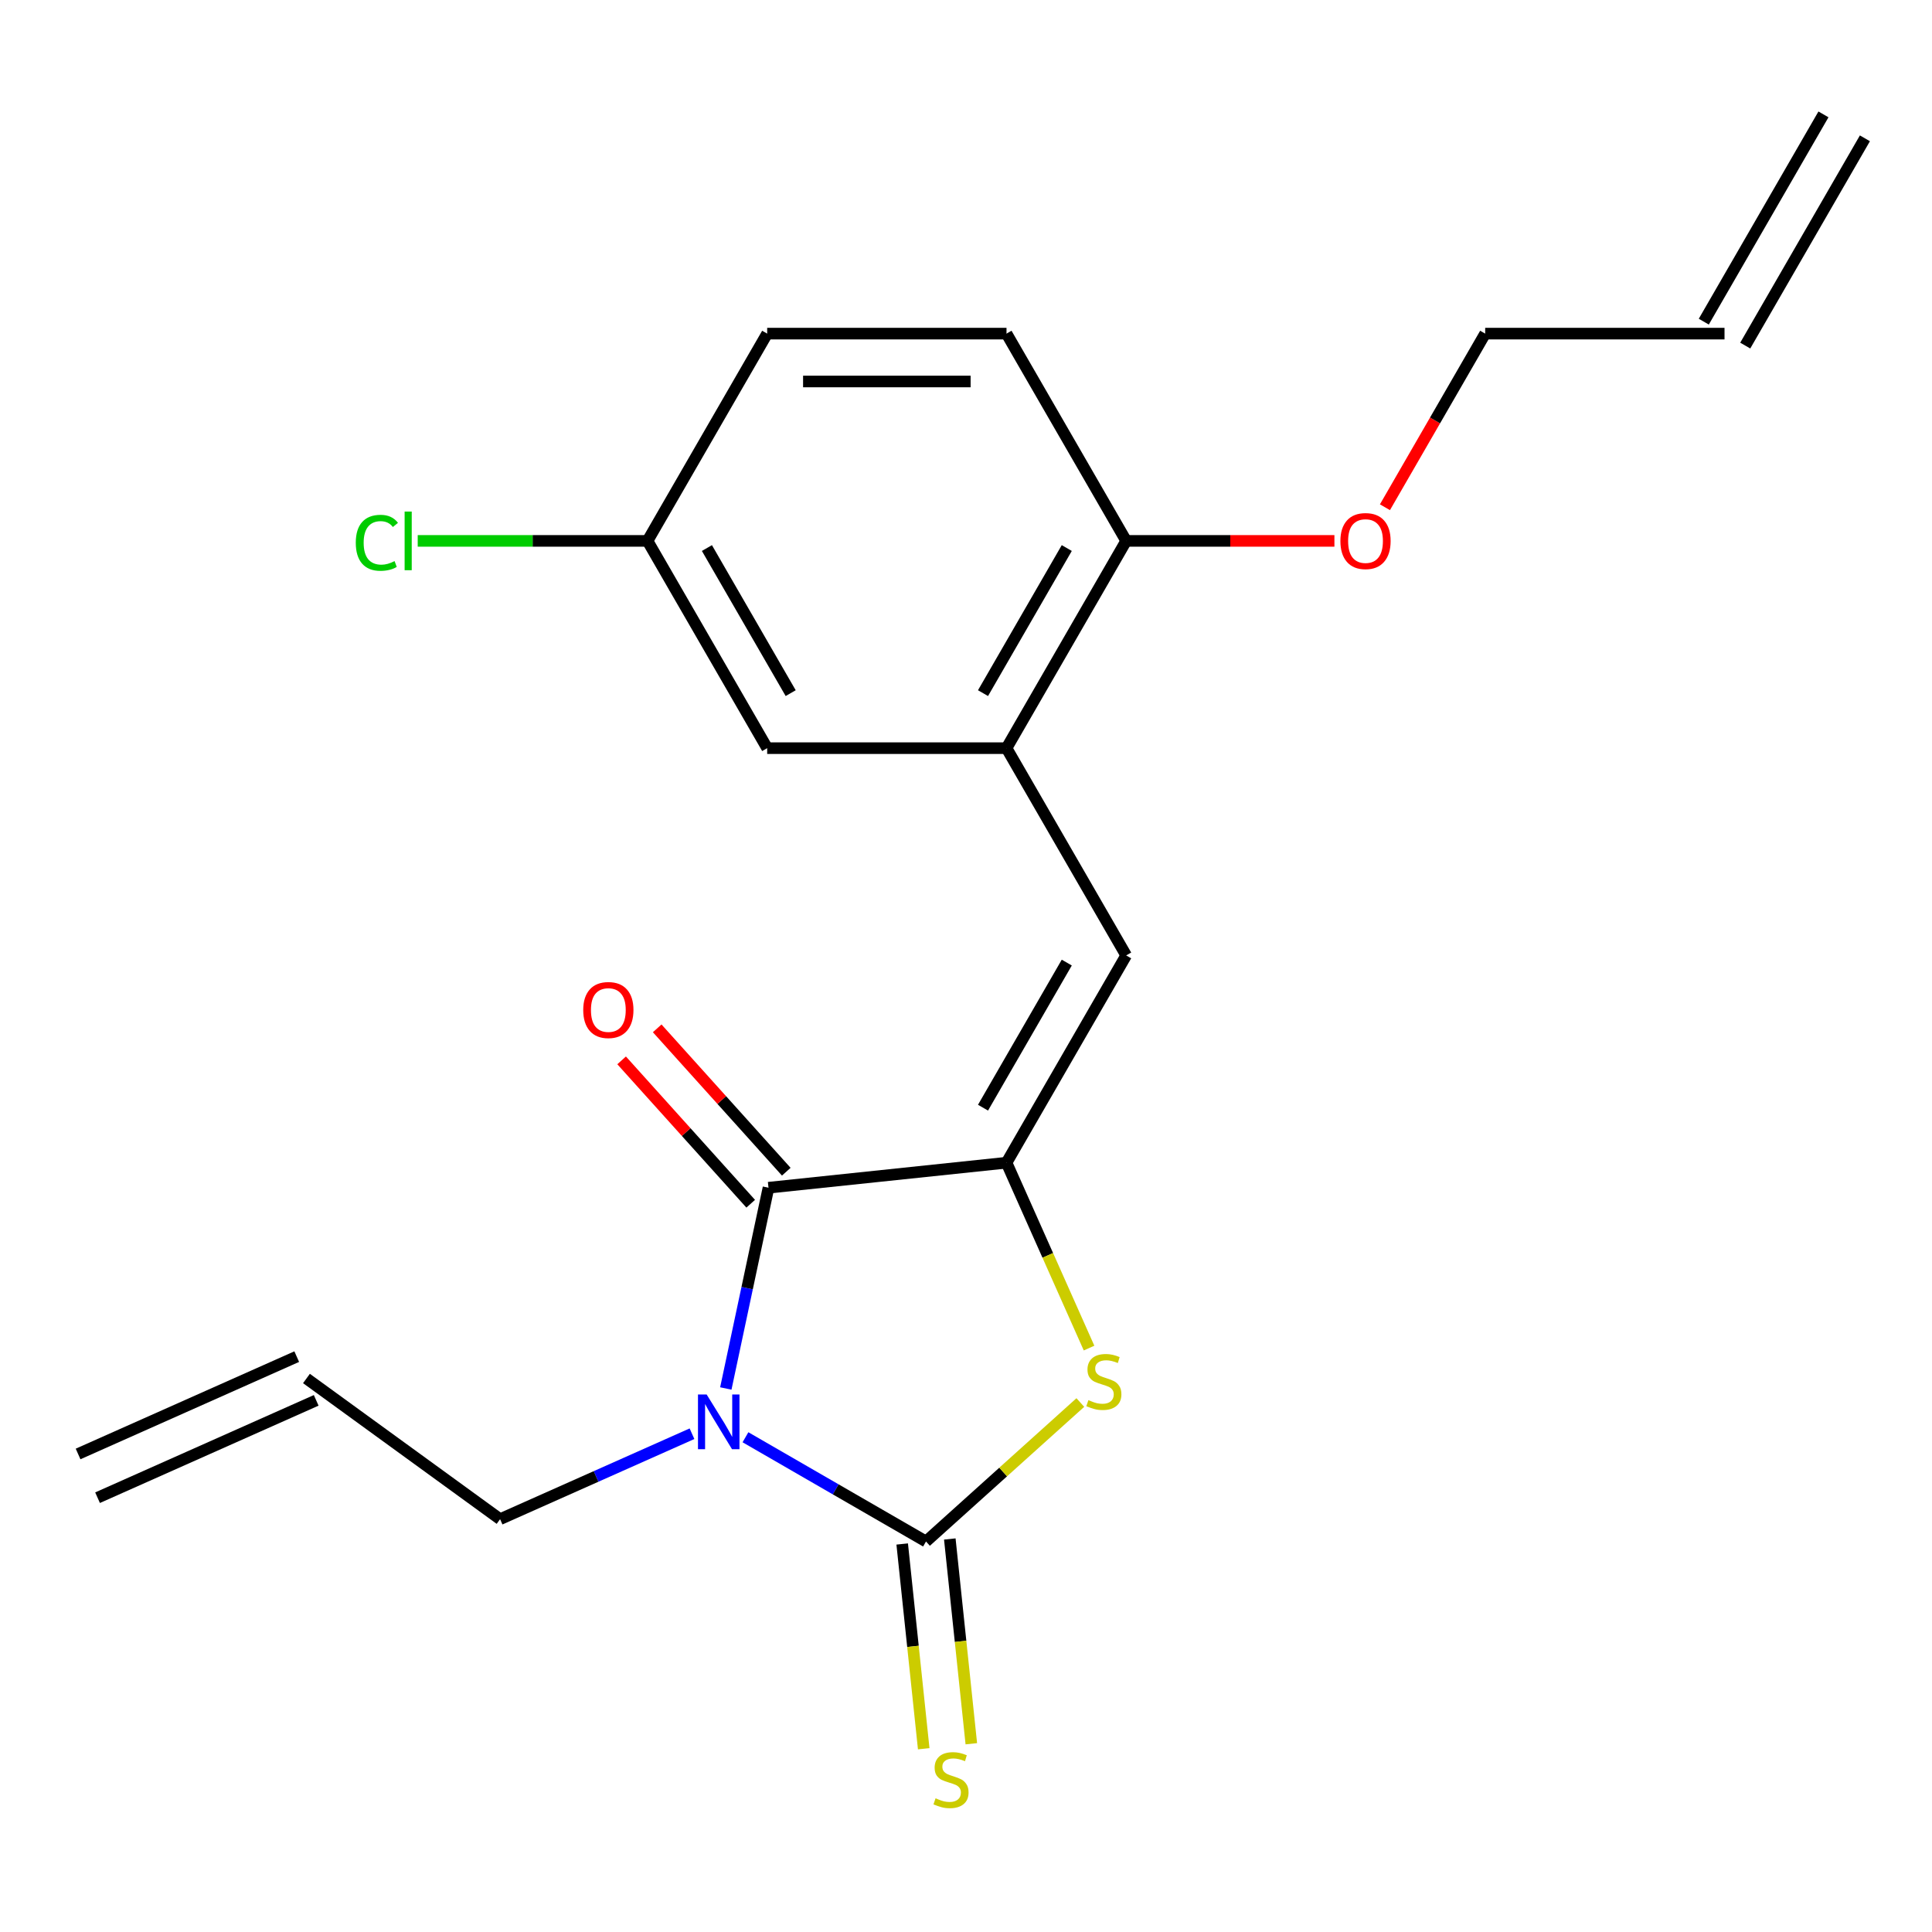 <?xml version='1.0' encoding='iso-8859-1'?>
<svg version='1.1' baseProfile='full'
              xmlns='http://www.w3.org/2000/svg'
                      xmlns:rdkit='http://www.rdkit.org/xml'
                      xmlns:xlink='http://www.w3.org/1999/xlink'
                  xml:space='preserve'
width='1000px' height='1000px' viewBox='0 0 1000 1000'>
<!-- END OF HEADER -->
<rect style='opacity:1.0;fill:#FFFFFF;stroke:none' width='1000' height='1000' x='0' y='0'> </rect>
<path class='bond-0' d='M 385.85,743.921 L 432.573,770.897' style='fill:none;fill-rule:evenodd;stroke:#0000FF;stroke-width:6px;stroke-linecap:butt;stroke-linejoin:miter;stroke-opacity:1' />
<path class='bond-0' d='M 432.573,770.897 L 479.295,797.872' style='fill:none;fill-rule:evenodd;stroke:#000000;stroke-width:6px;stroke-linecap:butt;stroke-linejoin:miter;stroke-opacity:1' />
<path class='bond-2' d='M 375.681,718.676 L 386.725,666.718' style='fill:none;fill-rule:evenodd;stroke:#0000FF;stroke-width:6px;stroke-linecap:butt;stroke-linejoin:miter;stroke-opacity:1' />
<path class='bond-2' d='M 386.725,666.718 L 397.769,614.761' style='fill:none;fill-rule:evenodd;stroke:#000000;stroke-width:6px;stroke-linecap:butt;stroke-linejoin:miter;stroke-opacity:1' />
<path class='bond-10' d='M 358.176,742.093 L 308.51,764.206' style='fill:none;fill-rule:evenodd;stroke:#0000FF;stroke-width:6px;stroke-linecap:butt;stroke-linejoin:miter;stroke-opacity:1' />
<path class='bond-10' d='M 308.51,764.206 L 258.844,786.319' style='fill:none;fill-rule:evenodd;stroke:#000000;stroke-width:6px;stroke-linecap:butt;stroke-linejoin:miter;stroke-opacity:1' />
<path class='bond-3' d='M 479.295,797.872 L 519.237,761.909' style='fill:none;fill-rule:evenodd;stroke:#000000;stroke-width:6px;stroke-linecap:butt;stroke-linejoin:miter;stroke-opacity:1' />
<path class='bond-3' d='M 519.237,761.909 L 559.178,725.945' style='fill:none;fill-rule:evenodd;stroke:#CCCC00;stroke-width:6px;stroke-linecap:butt;stroke-linejoin:miter;stroke-opacity:1' />
<path class='bond-6' d='M 466.975,799.167 L 472.545,852.159' style='fill:none;fill-rule:evenodd;stroke:#000000;stroke-width:6px;stroke-linecap:butt;stroke-linejoin:miter;stroke-opacity:1' />
<path class='bond-6' d='M 472.545,852.159 L 478.114,905.15' style='fill:none;fill-rule:evenodd;stroke:#CCCC00;stroke-width:6px;stroke-linecap:butt;stroke-linejoin:miter;stroke-opacity:1' />
<path class='bond-6' d='M 491.615,796.577 L 497.185,849.569' style='fill:none;fill-rule:evenodd;stroke:#000000;stroke-width:6px;stroke-linecap:butt;stroke-linejoin:miter;stroke-opacity:1' />
<path class='bond-6' d='M 497.185,849.569 L 502.755,902.561' style='fill:none;fill-rule:evenodd;stroke:#CCCC00;stroke-width:6px;stroke-linecap:butt;stroke-linejoin:miter;stroke-opacity:1' />
<path class='bond-1' d='M 520.969,601.812 L 397.769,614.761' style='fill:none;fill-rule:evenodd;stroke:#000000;stroke-width:6px;stroke-linecap:butt;stroke-linejoin:miter;stroke-opacity:1' />
<path class='bond-4' d='M 520.969,601.812 L 582.909,494.53' style='fill:none;fill-rule:evenodd;stroke:#000000;stroke-width:6px;stroke-linecap:butt;stroke-linejoin:miter;stroke-opacity:1' />
<path class='bond-4' d='M 508.804,573.332 L 552.161,498.234' style='fill:none;fill-rule:evenodd;stroke:#000000;stroke-width:6px;stroke-linecap:butt;stroke-linejoin:miter;stroke-opacity:1' />
<path class='bond-21' d='M 520.969,601.812 L 542.329,649.788' style='fill:none;fill-rule:evenodd;stroke:#000000;stroke-width:6px;stroke-linecap:butt;stroke-linejoin:miter;stroke-opacity:1' />
<path class='bond-21' d='M 542.329,649.788 L 563.69,697.764' style='fill:none;fill-rule:evenodd;stroke:#CCCC00;stroke-width:6px;stroke-linecap:butt;stroke-linejoin:miter;stroke-opacity:1' />
<path class='bond-7' d='M 406.975,606.472 L 373.568,569.37' style='fill:none;fill-rule:evenodd;stroke:#000000;stroke-width:6px;stroke-linecap:butt;stroke-linejoin:miter;stroke-opacity:1' />
<path class='bond-7' d='M 373.568,569.37 L 340.162,532.269' style='fill:none;fill-rule:evenodd;stroke:#FF0000;stroke-width:6px;stroke-linecap:butt;stroke-linejoin:miter;stroke-opacity:1' />
<path class='bond-7' d='M 388.563,623.05 L 355.156,585.948' style='fill:none;fill-rule:evenodd;stroke:#000000;stroke-width:6px;stroke-linecap:butt;stroke-linejoin:miter;stroke-opacity:1' />
<path class='bond-7' d='M 355.156,585.948 L 321.75,548.847' style='fill:none;fill-rule:evenodd;stroke:#FF0000;stroke-width:6px;stroke-linecap:butt;stroke-linejoin:miter;stroke-opacity:1' />
<path class='bond-5' d='M 582.909,494.53 L 520.969,387.247' style='fill:none;fill-rule:evenodd;stroke:#000000;stroke-width:6px;stroke-linecap:butt;stroke-linejoin:miter;stroke-opacity:1' />
<path class='bond-8' d='M 520.969,387.247 L 582.909,279.965' style='fill:none;fill-rule:evenodd;stroke:#000000;stroke-width:6px;stroke-linecap:butt;stroke-linejoin:miter;stroke-opacity:1' />
<path class='bond-8' d='M 508.804,358.767 L 552.161,283.669' style='fill:none;fill-rule:evenodd;stroke:#000000;stroke-width:6px;stroke-linecap:butt;stroke-linejoin:miter;stroke-opacity:1' />
<path class='bond-9' d='M 520.969,387.247 L 397.09,387.247' style='fill:none;fill-rule:evenodd;stroke:#000000;stroke-width:6px;stroke-linecap:butt;stroke-linejoin:miter;stroke-opacity:1' />
<path class='bond-12' d='M 582.909,279.965 L 520.969,172.683' style='fill:none;fill-rule:evenodd;stroke:#000000;stroke-width:6px;stroke-linecap:butt;stroke-linejoin:miter;stroke-opacity:1' />
<path class='bond-19' d='M 582.909,279.965 L 636.8,279.965' style='fill:none;fill-rule:evenodd;stroke:#000000;stroke-width:6px;stroke-linecap:butt;stroke-linejoin:miter;stroke-opacity:1' />
<path class='bond-19' d='M 636.8,279.965 L 690.691,279.965' style='fill:none;fill-rule:evenodd;stroke:#FF0000;stroke-width:6px;stroke-linecap:butt;stroke-linejoin:miter;stroke-opacity:1' />
<path class='bond-16' d='M 397.09,387.247 L 335.151,279.965' style='fill:none;fill-rule:evenodd;stroke:#000000;stroke-width:6px;stroke-linecap:butt;stroke-linejoin:miter;stroke-opacity:1' />
<path class='bond-16' d='M 409.256,358.767 L 365.898,283.669' style='fill:none;fill-rule:evenodd;stroke:#000000;stroke-width:6px;stroke-linecap:butt;stroke-linejoin:miter;stroke-opacity:1' />
<path class='bond-11' d='M 258.844,786.319 L 158.624,713.505' style='fill:none;fill-rule:evenodd;stroke:#000000;stroke-width:6px;stroke-linecap:butt;stroke-linejoin:miter;stroke-opacity:1' />
<path class='bond-14' d='M 153.585,702.188 L 40.416,752.574' style='fill:none;fill-rule:evenodd;stroke:#000000;stroke-width:6px;stroke-linecap:butt;stroke-linejoin:miter;stroke-opacity:1' />
<path class='bond-14' d='M 163.662,724.821 L 50.493,775.208' style='fill:none;fill-rule:evenodd;stroke:#000000;stroke-width:6px;stroke-linecap:butt;stroke-linejoin:miter;stroke-opacity:1' />
<path class='bond-22' d='M 520.969,172.683 L 397.09,172.683' style='fill:none;fill-rule:evenodd;stroke:#000000;stroke-width:6px;stroke-linecap:butt;stroke-linejoin:miter;stroke-opacity:1' />
<path class='bond-22' d='M 502.387,197.458 L 415.672,197.458' style='fill:none;fill-rule:evenodd;stroke:#000000;stroke-width:6px;stroke-linecap:butt;stroke-linejoin:miter;stroke-opacity:1' />
<path class='bond-13' d='M 892.606,172.683 L 768.727,172.683' style='fill:none;fill-rule:evenodd;stroke:#000000;stroke-width:6px;stroke-linecap:butt;stroke-linejoin:miter;stroke-opacity:1' />
<path class='bond-15' d='M 903.334,178.877 L 965.274,71.594' style='fill:none;fill-rule:evenodd;stroke:#000000;stroke-width:6px;stroke-linecap:butt;stroke-linejoin:miter;stroke-opacity:1' />
<path class='bond-15' d='M 881.878,166.489 L 943.817,59.206' style='fill:none;fill-rule:evenodd;stroke:#000000;stroke-width:6px;stroke-linecap:butt;stroke-linejoin:miter;stroke-opacity:1' />
<path class='bond-17' d='M 335.151,279.965 L 397.09,172.683' style='fill:none;fill-rule:evenodd;stroke:#000000;stroke-width:6px;stroke-linecap:butt;stroke-linejoin:miter;stroke-opacity:1' />
<path class='bond-18' d='M 335.151,279.965 L 275.68,279.965' style='fill:none;fill-rule:evenodd;stroke:#000000;stroke-width:6px;stroke-linecap:butt;stroke-linejoin:miter;stroke-opacity:1' />
<path class='bond-18' d='M 275.68,279.965 L 216.209,279.965' style='fill:none;fill-rule:evenodd;stroke:#00CC00;stroke-width:6px;stroke-linecap:butt;stroke-linejoin:miter;stroke-opacity:1' />
<path class='bond-20' d='M 716.843,262.548 L 742.785,217.615' style='fill:none;fill-rule:evenodd;stroke:#FF0000;stroke-width:6px;stroke-linecap:butt;stroke-linejoin:miter;stroke-opacity:1' />
<path class='bond-20' d='M 742.785,217.615 L 768.727,172.683' style='fill:none;fill-rule:evenodd;stroke:#000000;stroke-width:6px;stroke-linecap:butt;stroke-linejoin:miter;stroke-opacity:1' />
<path  class='atom-0' d='M 365.753 721.773
L 375.033 736.773
Q 375.953 738.253, 377.433 740.933
Q 378.913 743.613, 378.993 743.773
L 378.993 721.773
L 382.753 721.773
L 382.753 750.093
L 378.873 750.093
L 368.913 733.693
Q 367.753 731.773, 366.513 729.573
Q 365.313 727.373, 364.953 726.693
L 364.953 750.093
L 361.273 750.093
L 361.273 721.773
L 365.753 721.773
' fill='#0000FF'/>
<path  class='atom-4' d='M 563.355 724.701
Q 563.675 724.821, 564.995 725.381
Q 566.315 725.941, 567.755 726.301
Q 569.235 726.621, 570.675 726.621
Q 573.355 726.621, 574.915 725.341
Q 576.475 724.021, 576.475 721.741
Q 576.475 720.181, 575.675 719.221
Q 574.915 718.261, 573.715 717.741
Q 572.515 717.221, 570.515 716.621
Q 567.995 715.861, 566.475 715.141
Q 564.995 714.421, 563.915 712.901
Q 562.875 711.381, 562.875 708.821
Q 562.875 705.261, 565.275 703.061
Q 567.715 700.861, 572.515 700.861
Q 575.795 700.861, 579.515 702.421
L 578.595 705.501
Q 575.195 704.101, 572.635 704.101
Q 569.875 704.101, 568.355 705.261
Q 566.835 706.381, 566.875 708.341
Q 566.875 709.861, 567.635 710.781
Q 568.435 711.701, 569.555 712.221
Q 570.715 712.741, 572.635 713.341
Q 575.195 714.141, 576.715 714.941
Q 578.235 715.741, 579.315 717.381
Q 580.435 718.981, 580.435 721.741
Q 580.435 725.661, 577.795 727.781
Q 575.195 729.861, 570.835 729.861
Q 568.315 729.861, 566.395 729.301
Q 564.515 728.781, 562.275 727.861
L 563.355 724.701
' fill='#CCCC00'/>
<path  class='atom-7' d='M 484.244 930.792
Q 484.564 930.912, 485.884 931.472
Q 487.204 932.032, 488.644 932.392
Q 490.124 932.712, 491.564 932.712
Q 494.244 932.712, 495.804 931.432
Q 497.364 930.112, 497.364 927.832
Q 497.364 926.272, 496.564 925.312
Q 495.804 924.352, 494.604 923.832
Q 493.404 923.312, 491.404 922.712
Q 488.884 921.952, 487.364 921.232
Q 485.884 920.512, 484.804 918.992
Q 483.764 917.472, 483.764 914.912
Q 483.764 911.352, 486.164 909.152
Q 488.604 906.952, 493.404 906.952
Q 496.684 906.952, 500.404 908.512
L 499.484 911.592
Q 496.084 910.192, 493.524 910.192
Q 490.764 910.192, 489.244 911.352
Q 487.724 912.472, 487.764 914.432
Q 487.764 915.952, 488.524 916.872
Q 489.324 917.792, 490.444 918.312
Q 491.604 918.832, 493.524 919.432
Q 496.084 920.232, 497.604 921.032
Q 499.124 921.832, 500.204 923.472
Q 501.324 925.072, 501.324 927.832
Q 501.324 931.752, 498.684 933.872
Q 496.084 935.952, 491.724 935.952
Q 489.204 935.952, 487.284 935.392
Q 485.404 934.872, 483.164 933.952
L 484.244 930.792
' fill='#CCCC00'/>
<path  class='atom-8' d='M 301.878 522.781
Q 301.878 515.981, 305.238 512.181
Q 308.598 508.381, 314.878 508.381
Q 321.158 508.381, 324.518 512.181
Q 327.878 515.981, 327.878 522.781
Q 327.878 529.661, 324.478 533.581
Q 321.078 537.461, 314.878 537.461
Q 308.638 537.461, 305.238 533.581
Q 301.878 529.701, 301.878 522.781
M 314.878 534.261
Q 319.198 534.261, 321.518 531.381
Q 323.878 528.461, 323.878 522.781
Q 323.878 517.221, 321.518 514.421
Q 319.198 511.581, 314.878 511.581
Q 310.558 511.581, 308.198 514.381
Q 305.878 517.181, 305.878 522.781
Q 305.878 528.501, 308.198 531.381
Q 310.558 534.261, 314.878 534.261
' fill='#FF0000'/>
<path  class='atom-19' d='M 184.152 280.945
Q 184.152 273.905, 187.432 270.225
Q 190.752 266.505, 197.032 266.505
Q 202.872 266.505, 205.992 270.625
L 203.352 272.785
Q 201.072 269.785, 197.032 269.785
Q 192.752 269.785, 190.472 272.665
Q 188.232 275.505, 188.232 280.945
Q 188.232 286.545, 190.552 289.425
Q 192.912 292.305, 197.472 292.305
Q 200.592 292.305, 204.232 290.425
L 205.352 293.425
Q 203.872 294.385, 201.632 294.945
Q 199.392 295.505, 196.912 295.505
Q 190.752 295.505, 187.432 291.745
Q 184.152 287.985, 184.152 280.945
' fill='#00CC00'/>
<path  class='atom-19' d='M 209.432 264.785
L 213.112 264.785
L 213.112 295.145
L 209.432 295.145
L 209.432 264.785
' fill='#00CC00'/>
<path  class='atom-20' d='M 693.788 280.045
Q 693.788 273.245, 697.148 269.445
Q 700.508 265.645, 706.788 265.645
Q 713.068 265.645, 716.428 269.445
Q 719.788 273.245, 719.788 280.045
Q 719.788 286.925, 716.388 290.845
Q 712.988 294.725, 706.788 294.725
Q 700.548 294.725, 697.148 290.845
Q 693.788 286.965, 693.788 280.045
M 706.788 291.525
Q 711.108 291.525, 713.428 288.645
Q 715.788 285.725, 715.788 280.045
Q 715.788 274.485, 713.428 271.685
Q 711.108 268.845, 706.788 268.845
Q 702.468 268.845, 700.108 271.645
Q 697.788 274.445, 697.788 280.045
Q 697.788 285.765, 700.108 288.645
Q 702.468 291.525, 706.788 291.525
' fill='#FF0000'/>
</svg>
